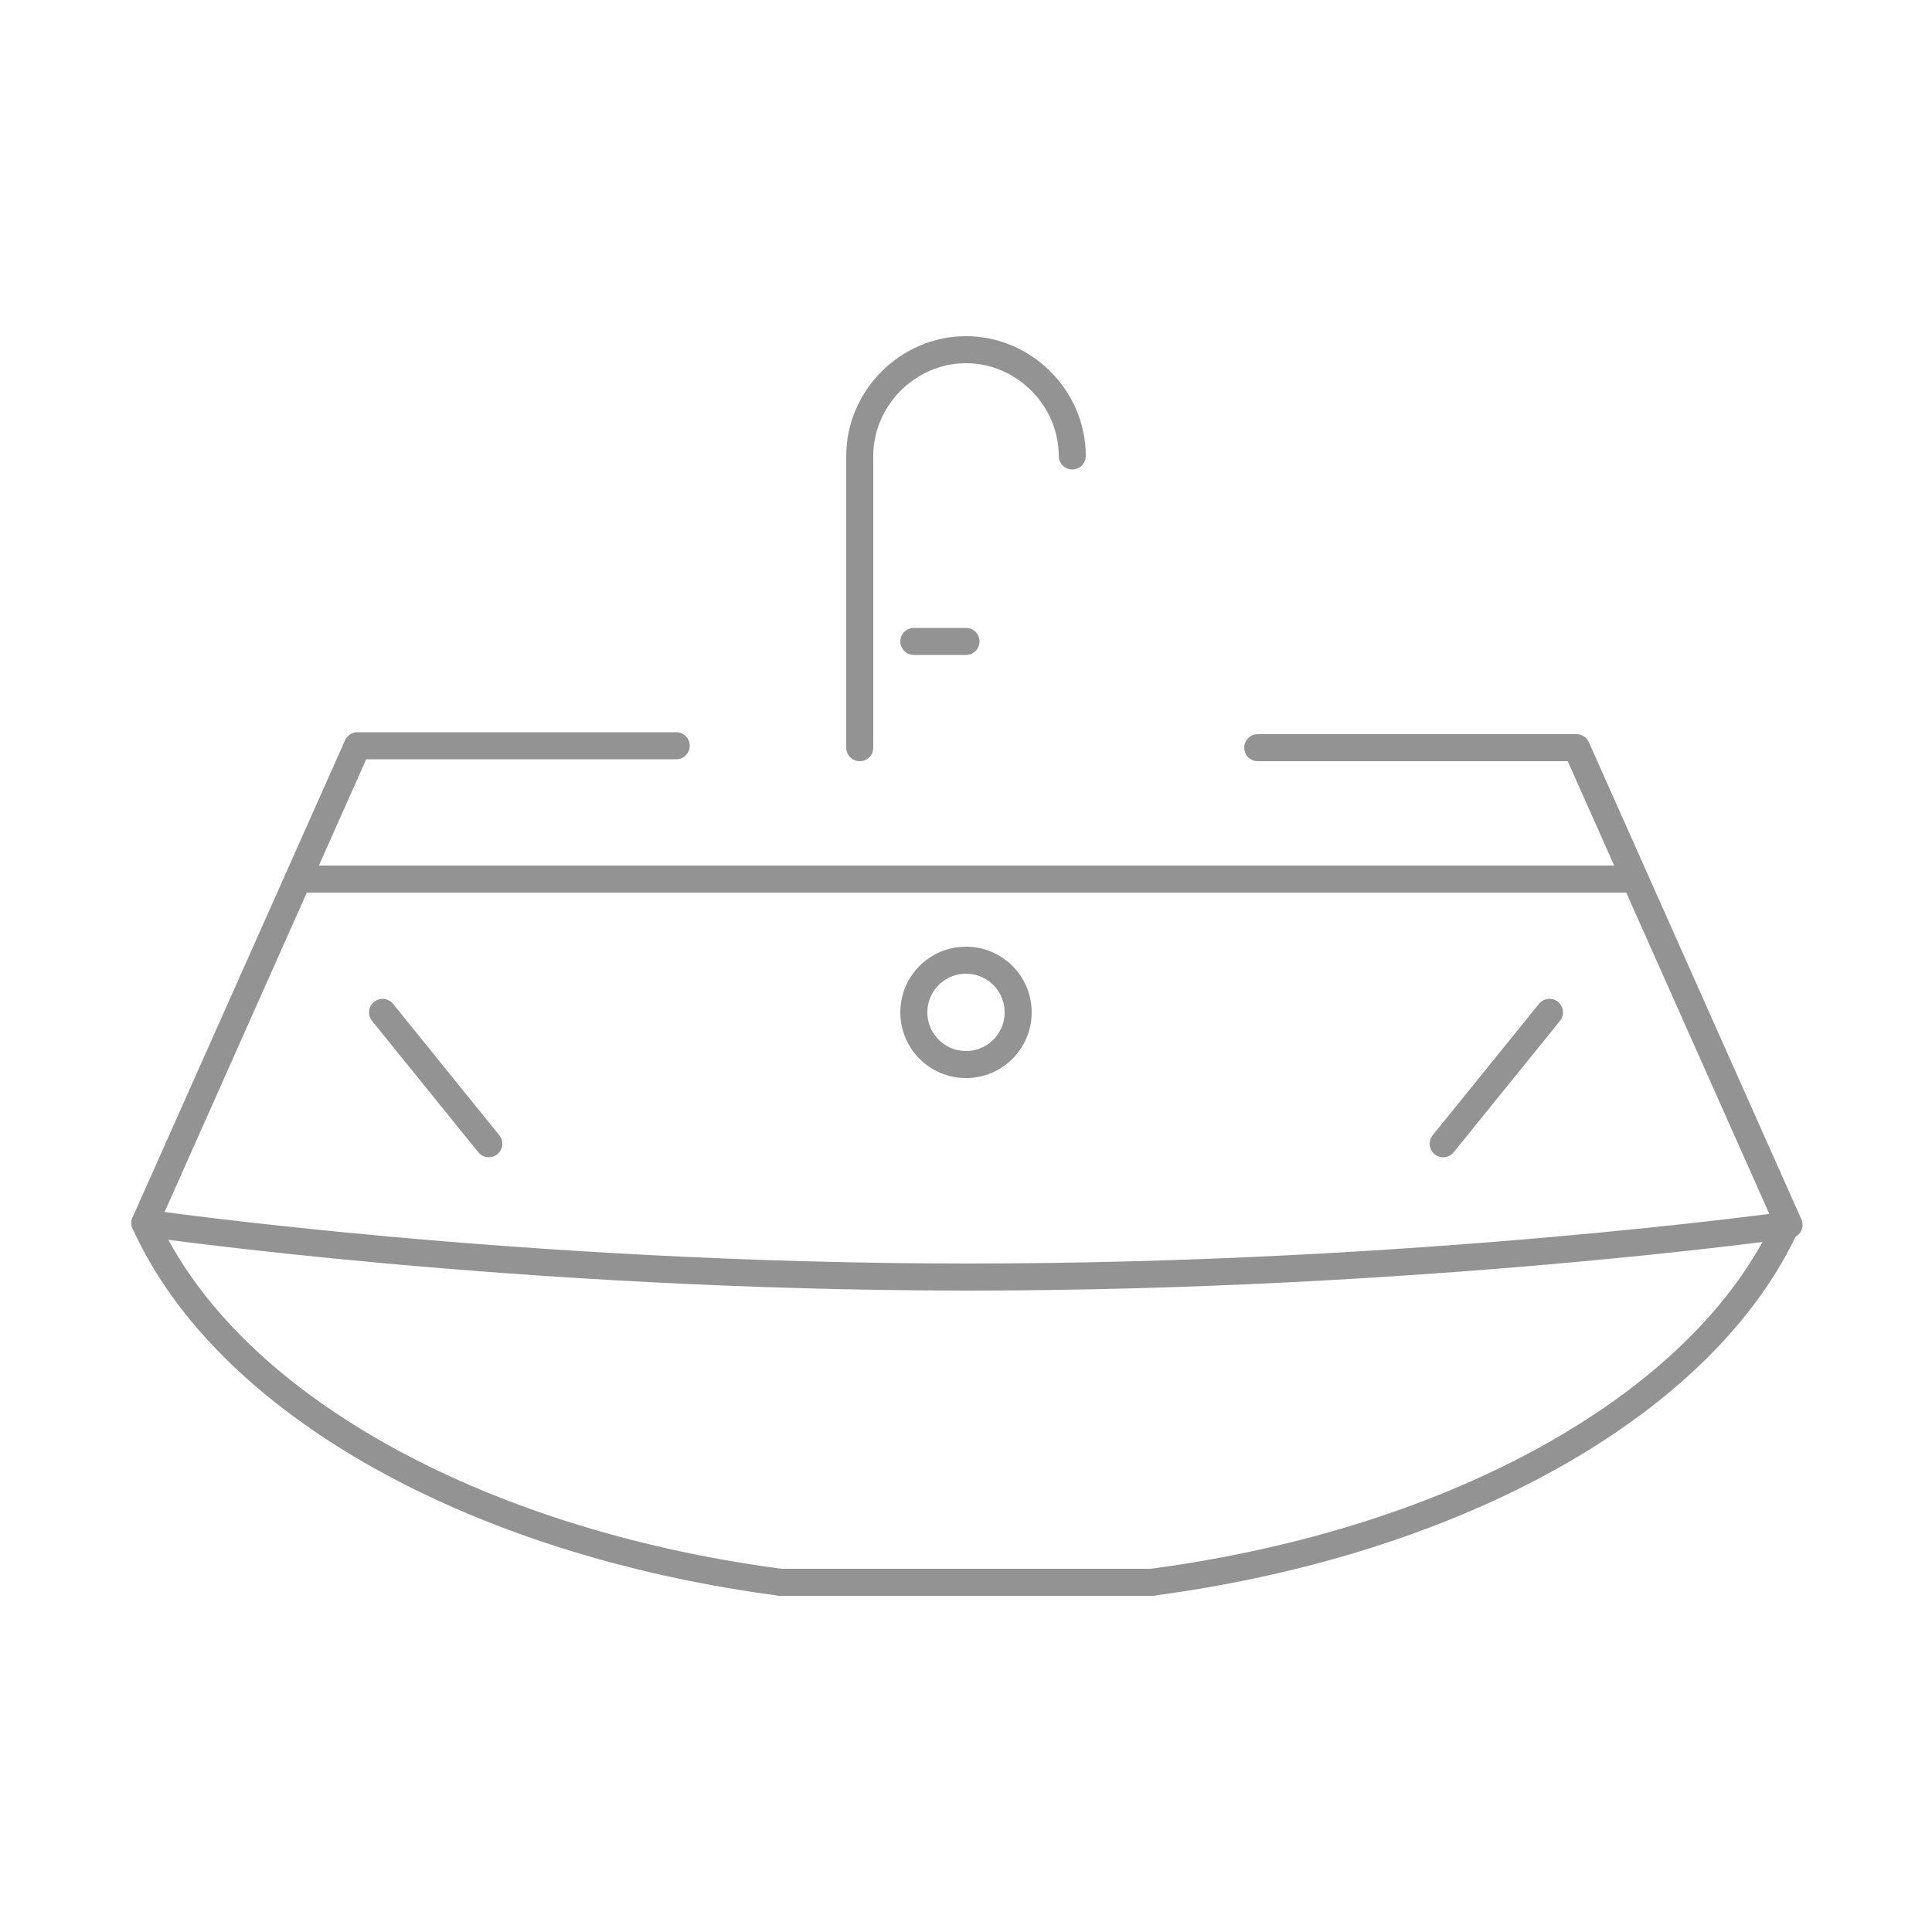 <?xml version="1.0" encoding="utf-8"?>
<!-- Generator: Adobe Illustrator 24.2.0, SVG Export Plug-In . SVG Version: 6.00 Build 0)  -->
<svg version="1.1" id="_x2018_ëîé_x5F_1" xmlns="http://www.w3.org/2000/svg" xmlns:xlink="http://www.w3.org/1999/xlink"
	 x="0px" y="0px" width="100px" height="100px" viewBox="0 0 100 100" style="enable-background:new 0 0 100 100;"
	 xml:space="preserve">
<style type="text/css">
	.st0{display:none;fill:#FFFFFF;stroke:#000000;stroke-miterlimit:10;}
	.st1{fill:none;stroke:#939393;stroke-width:1.4;stroke-linecap:round;stroke-linejoin:round;stroke-miterlimit:10;}
</style>
<rect x="-950" y="-950" class="st0" width="2000" height="2000"/>
<g>
	<g>
		<path class="st1" d="M44.5,38.7V23.6c0-3,2.5-5.5,5.5-5.5l0,0c3,0,5.5,2.5,5.5,5.5"/>
		<line class="st1" x1="47.3" y1="33.2" x2="50" y2="33.2"/>
	</g>
	<g>
		<path class="st1" d="M65.1,38.7h16.5l11,24.7c0,0-19.2,2.7-42.5,2.7S7.5,63.3,7.5,63.3l11-24.7h16.5"/>
		<line class="st1" x1="15.7" y1="45.5" x2="84.3" y2="45.5"/>
		<path class="st1" d="M40.4,81.9c-15.9-2.1-28.7-9.3-32.9-18.6"/>
		<path class="st1" d="M92.5,63.3c-4.2,9.3-17,16.5-32.9,18.6"/>
		<line class="st1" x1="19.8" y1="52.4" x2="25.3" y2="59.2"/>
		<line class="st1" x1="80.2" y1="52.4" x2="74.7" y2="59.2"/>
		<circle class="st1" cx="50" cy="52.4" r="2.7"/>
	</g>
	<line class="st1" x1="40.4" y1="81.9" x2="59.6" y2="81.9"/>
</g>
</svg>
